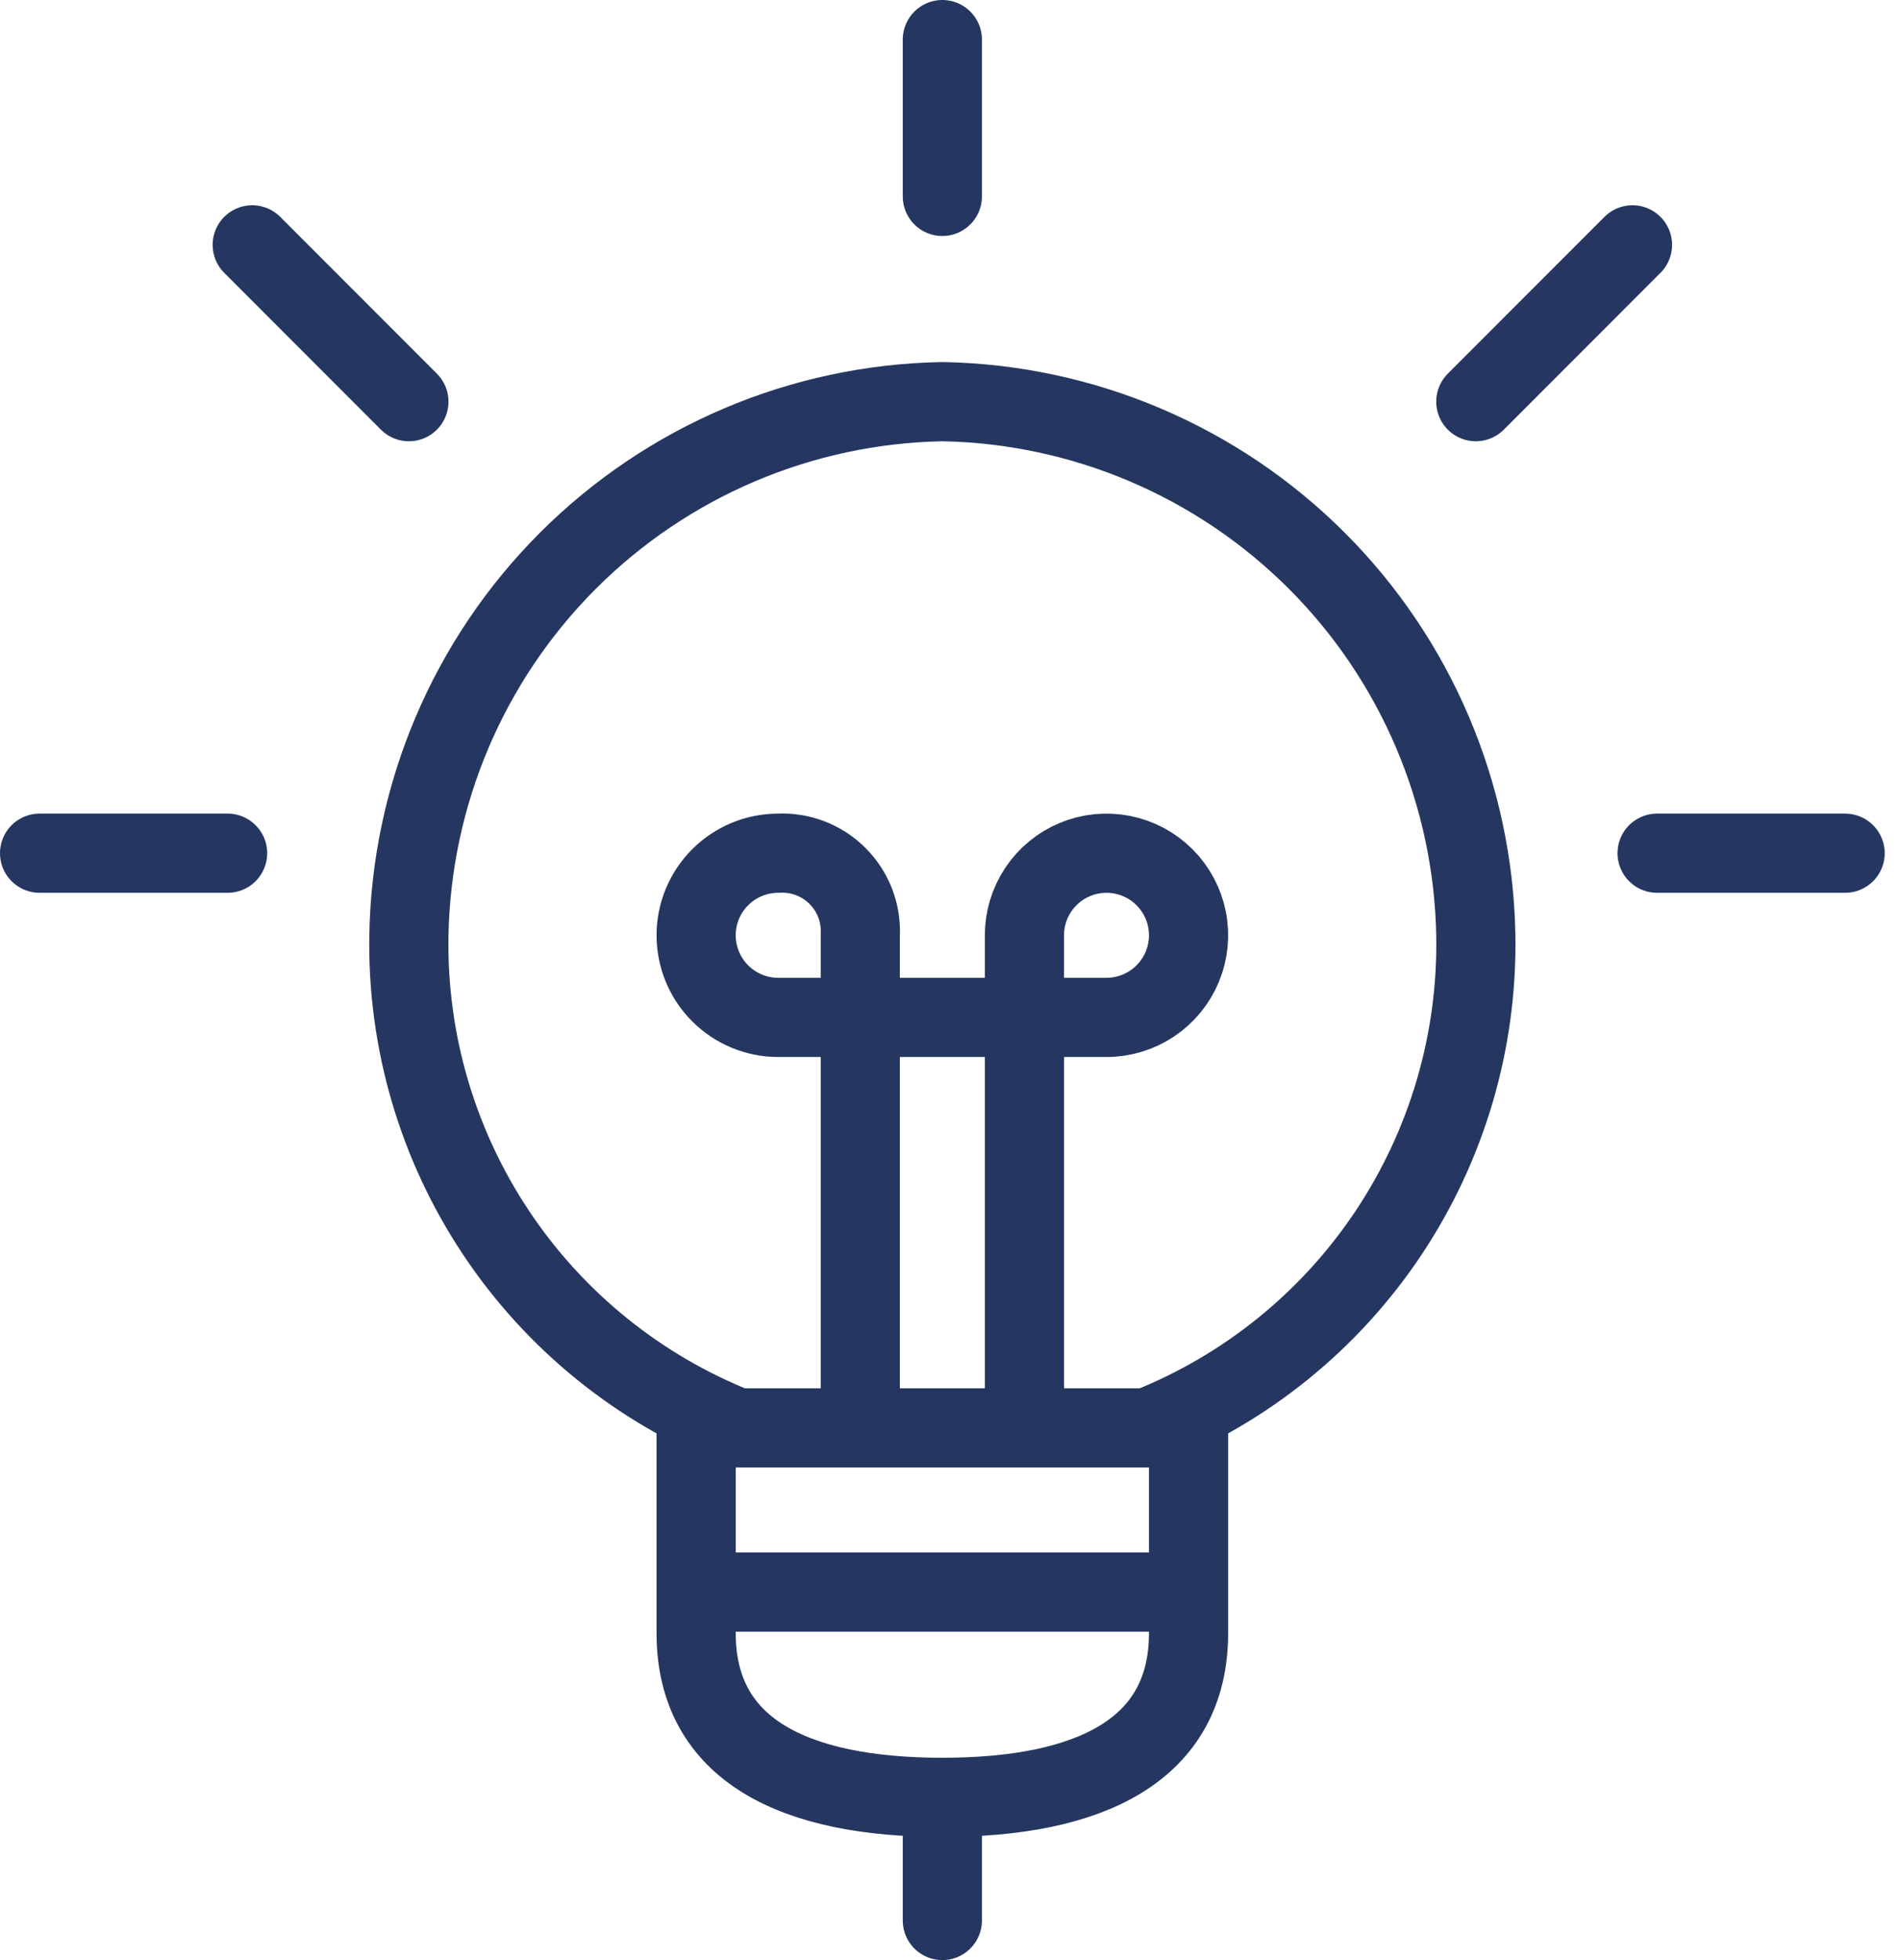 <svg xmlns="http://www.w3.org/2000/svg" width="96" height="99" viewBox="0 0 96 99" fill="none"><path d="M60.053 71.224V82.487C60.053 88.4 55.077 90.78 47.613 90.78M47.613 90.78C40.149 90.78 35.173 88.4 35.173 82.487V71.224M47.613 90.78V97M51.76 72.12V47.24C51.76 46.42 52.003 45.618 52.459 44.936C52.914 44.254 53.562 43.723 54.32 43.409C55.077 43.095 55.911 43.013 56.716 43.173C57.52 43.333 58.259 43.728 58.839 44.308C59.419 44.888 59.814 45.627 59.974 46.431C60.134 47.236 60.051 48.069 59.738 48.827C59.424 49.585 58.892 50.232 58.21 50.688C57.528 51.144 56.727 51.387 55.907 51.387H39.32C38.22 51.387 37.166 50.95 36.388 50.172C35.61 49.395 35.173 48.34 35.173 47.24C35.173 46.14 35.61 45.086 36.388 44.308C37.166 43.53 38.22 43.093 39.32 43.093C39.872 43.064 40.424 43.151 40.941 43.349C41.457 43.547 41.926 43.852 42.317 44.243C42.708 44.634 43.013 45.103 43.211 45.619C43.409 46.136 43.496 46.688 43.467 47.24V72.12M35.173 80.413H60.053M47.613 2V9.92M2 43.093H11.5M12.744 12.367L20.66 20.287M93.227 43.093H83.727M82.483 12.367L74.567 20.287M57.98 72.12C62.946 70.151 67.195 66.715 70.158 62.27C73.121 57.825 74.659 52.582 74.567 47.24C74.44 40.131 71.559 33.349 66.532 28.321C61.504 23.294 54.722 20.413 47.613 20.287C40.504 20.413 33.722 23.294 28.695 28.321C23.667 33.349 20.787 40.131 20.66 47.24C20.567 52.582 22.105 57.825 25.069 62.27C28.032 66.715 32.28 70.151 37.247 72.12H57.98Z" stroke="#253761" stroke-width="4" stroke-linecap="round" stroke-linejoin="round"></path></svg>